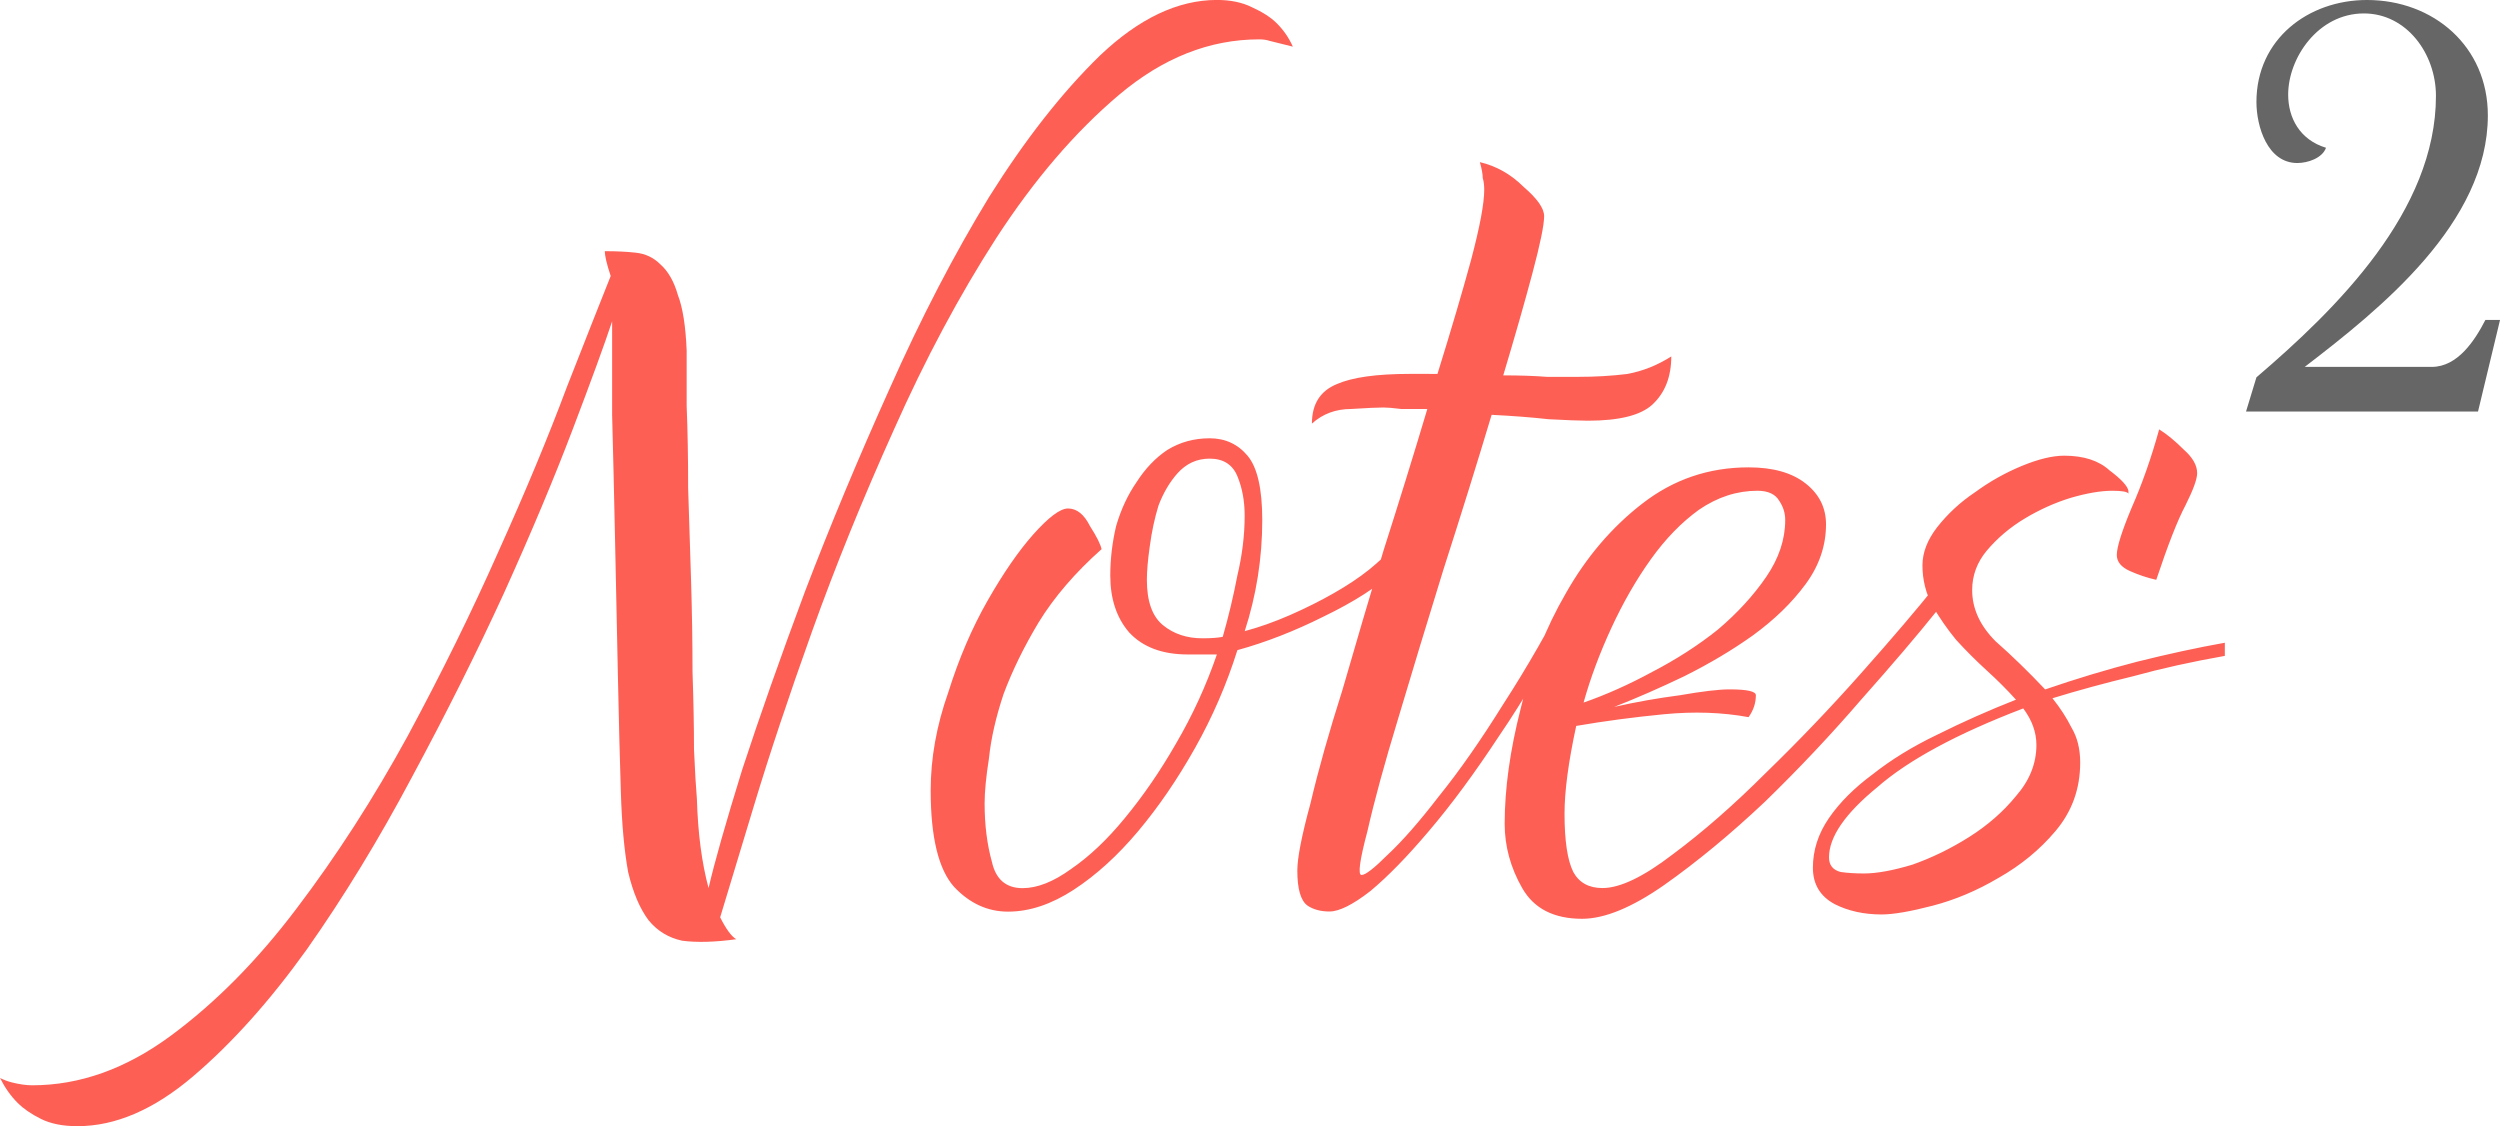 <?xml version="1.0" encoding="UTF-8" standalone="no"?>
<!-- Created with Inkscape (http://www.inkscape.org/) -->

<svg
   width="198.274"
   height="89.325"
   viewBox="0 0 52.46 23.634"
   version="1.1"
   id="svg8"
   inkscape:version="1.3.2 (1:1.3.2+202311252150+091e20ef0f)"
   sodipodi:docname="logo.svg"
   xmlns:inkscape="http://www.inkscape.org/namespaces/inkscape"
   xmlns:sodipodi="http://sodipodi.sourceforge.net/DTD/sodipodi-0.dtd"
   xmlns="http://www.w3.org/2000/svg"
   xmlns:svg="http://www.w3.org/2000/svg"
   xmlns:rdf="http://www.w3.org/1999/02/22-rdf-syntax-ns#"
   xmlns:cc="http://creativecommons.org/ns#"
   xmlns:dc="http://purl.org/dc/elements/1.1/">
  <defs
     id="defs2" />
  <sodipodi:namedview
     id="base"
     pagecolor="#ffffff"
     bordercolor="#666666"
     borderopacity="1.0"
     inkscape:pageopacity="0.0"
     inkscape:pageshadow="2"
     inkscape:zoom="1"
     inkscape:cx="99"
     inkscape:cy="45"
     inkscape:document-units="px"
     inkscape:current-layer="layer1"
     showgrid="false"
     units="px"
     inkscape:window-width="2190"
     inkscape:window-height="1404"
     inkscape:window-x="1463"
     inkscape:window-y="16"
     inkscape:window-maximized="0"
     inkscape:showpageshadow="true"
     inkscape:pagecheckerboard="0"
     inkscape:deskcolor="#d6d6d6"
     showborder="true" />
  <g
     inkscape:label="Layer 1"
     inkscape:groupmode="layer"
     id="layer1"
     transform="translate(-66.41,-139.171)">
    <g
       id="g22"
       transform="translate(0.736,107.819)">
      <path
         d="m 80.542,49.989 q 0.184,-0.797 0.705,-2.483 0.552,-1.686 1.318,-3.74 0.797,-2.084 1.778,-4.261 0.981,-2.207 2.084,-4.016 1.134,-1.809 2.33,-2.973 1.226,-1.165 2.452,-1.165 0.429,0 0.736,0.153 0.337,0.153 0.521,0.337 0.215,0.215 0.337,0.49 l -0.245,-0.061 q -0.123,-0.031 -0.245,-0.061 -0.092,-0.031 -0.215,-0.031 -1.563,0 -2.943,1.165 -1.379,1.165 -2.575,3.004 -1.165,1.809 -2.146,4.016 -0.981,2.176 -1.717,4.23 -0.736,2.054 -1.226,3.678 -0.49,1.625 -0.705,2.33 0.184,0.368 0.337,0.46 -0.674,0.092 -1.134,0.031 -0.429,-0.092 -0.705,-0.429 -0.276,-0.368 -0.429,-1.012 -0.123,-0.674 -0.153,-1.686 -0.031,-0.95 -0.061,-2.391 -0.031,-1.471 -0.061,-2.912 -0.031,-1.471 -0.061,-2.606 0,-1.165 0,-1.471 v -0.49 q -0.245,0.736 -0.828,2.268 -0.582,1.533 -1.441,3.433 -0.858,1.87 -1.931,3.862 -1.042,1.962 -2.207,3.617 -1.165,1.625 -2.391,2.667 -1.226,1.042 -2.422,1.042 -0.46,0 -0.766,-0.153 -0.307,-0.153 -0.49,-0.337 -0.215,-0.215 -0.368,-0.521 0.123,0.061 0.245,0.092 0.245,0.061 0.429,0.061 1.502,0 2.912,-1.042 1.41,-1.042 2.636,-2.667 1.257,-1.655 2.33,-3.617 1.073,-1.992 1.901,-3.862 0.858,-1.901 1.441,-3.464 0.613,-1.563 0.92,-2.33 -0.123,-0.368 -0.123,-0.521 0.368,0 0.644,0.031 0.307,0.031 0.521,0.245 0.245,0.215 0.368,0.644 0.153,0.398 0.184,1.165 0,0.398 0,1.165 0.031,0.766 0.031,1.717 0.031,0.92 0.061,1.931 0.031,1.012 0.031,1.931 0.031,0.92 0.031,1.625 0.031,0.705 0.061,1.042 0.031,1.073 0.245,1.87 z m 8.246,-7.112 q -0.828,0.736 -1.318,1.533 -0.46,0.766 -0.736,1.502 -0.245,0.736 -0.307,1.349 -0.092,0.582 -0.092,0.95 0,0.674 0.153,1.226 0.123,0.552 0.644,0.552 0.46,0 1.012,-0.398 0.582,-0.398 1.134,-1.073 0.582,-0.705 1.073,-1.563 0.521,-0.889 0.858,-1.87 h -0.613 q -0.797,0 -1.226,-0.46 -0.398,-0.46 -0.398,-1.195 0,-0.521 0.123,-1.042 0.153,-0.521 0.429,-0.92 0.276,-0.429 0.644,-0.674 0.398,-0.245 0.889,-0.245 0.49,0 0.797,0.368 0.307,0.368 0.307,1.349 0,1.195 -0.368,2.33 0.46,-0.123 0.95,-0.337 0.49,-0.215 0.92,-0.46 0.429,-0.245 0.736,-0.49 0.337,-0.276 0.49,-0.46 v 0.521 q -0.49,0.46 -1.441,0.92 -0.92,0.46 -1.809,0.705 -0.337,1.073 -0.889,2.054 -0.552,0.981 -1.195,1.747 -0.644,0.766 -1.349,1.226 -0.705,0.46 -1.379,0.46 -0.644,0 -1.134,-0.521 -0.49,-0.552 -0.49,-2.023 0,-1.012 0.368,-2.054 0.337,-1.073 0.828,-1.931 0.49,-0.858 0.95,-1.379 0.49,-0.552 0.736,-0.552 0.276,0 0.46,0.368 0.215,0.337 0.245,0.49 z m 2.544,1.839 q 0.184,-0.644 0.307,-1.287 0.153,-0.644 0.153,-1.257 0,-0.46 -0.153,-0.828 -0.153,-0.368 -0.582,-0.368 -0.398,0 -0.674,0.307 -0.245,0.276 -0.398,0.674 -0.123,0.398 -0.184,0.858 -0.061,0.429 -0.061,0.705 0,0.674 0.337,0.95 0.337,0.276 0.828,0.276 0.276,0 0.429,-0.031 z m 4.506,-5.518 q 0.429,-1.379 0.705,-2.391 0.276,-1.042 0.276,-1.471 0,-0.153 -0.031,-0.245 0,-0.123 -0.061,-0.337 0.521,0.123 0.92,0.521 0.429,0.368 0.429,0.613 0,0.276 -0.245,1.195 -0.245,0.92 -0.613,2.146 0.521,0 0.92,0.031 0.429,0 0.644,0 0.552,0 1.042,-0.061 0.49,-0.092 0.92,-0.368 0,0.644 -0.398,1.012 -0.368,0.337 -1.349,0.337 -0.245,0 -0.828,-0.031 -0.552,-0.061 -1.195,-0.092 -0.46,1.533 -1.012,3.249 -0.521,1.686 -0.95,3.127 -0.429,1.41 -0.644,2.36 -0.245,0.92 -0.123,0.92 0.123,0 0.552,-0.429 0.46,-0.429 1.073,-1.226 0.644,-0.797 1.349,-1.931 0.736,-1.134 1.441,-2.514 v 0.552 q -0.736,1.471 -1.533,2.636 -0.766,1.165 -1.471,1.992 -0.674,0.797 -1.226,1.257 -0.552,0.429 -0.858,0.429 -0.276,0 -0.46,-0.123 -0.215,-0.153 -0.215,-0.736 0,-0.398 0.276,-1.41 0.245,-1.042 0.674,-2.391 0.398,-1.379 0.858,-2.912 0.49,-1.533 0.92,-2.973 -0.307,0 -0.552,0 -0.245,-0.031 -0.368,-0.031 -0.184,0 -0.674,0.031 -0.49,0 -0.828,0.307 0,-0.613 0.521,-0.828 0.49,-0.215 1.533,-0.215 z m 10.484,4.966 q -0.613,0.766 -1.594,1.87 -0.95,1.104 -2.023,2.146 -1.073,1.012 -2.115,1.747 -1.012,0.705 -1.717,0.705 -0.889,0 -1.257,-0.644 -0.368,-0.644 -0.368,-1.349 0,-1.104 0.337,-2.422 0.307,-1.318 0.95,-2.422 0.644,-1.134 1.594,-1.87 0.981,-0.766 2.238,-0.766 0.766,0 1.195,0.337 0.429,0.337 0.429,0.858 0,0.674 -0.429,1.257 -0.429,0.582 -1.104,1.073 -0.644,0.46 -1.441,0.858 -0.766,0.368 -1.471,0.644 0.674,-0.153 1.379,-0.245 0.705,-0.123 1.042,-0.123 0.552,0 0.552,0.123 0,0.245 -0.153,0.46 -0.828,-0.153 -1.778,-0.061 -0.95,0.092 -1.839,0.245 -0.245,1.134 -0.245,1.839 0,0.858 0.184,1.226 0.184,0.337 0.613,0.337 0.552,0 1.471,-0.705 0.95,-0.705 1.962,-1.717 1.042,-1.012 1.992,-2.084 0.981,-1.104 1.594,-1.87 z m -7.418,1.931 q 0.705,-0.245 1.441,-0.644 0.766,-0.398 1.379,-0.889 0.613,-0.521 1.012,-1.104 0.399,-0.582 0.399,-1.195 0,-0.215 -0.123,-0.398 -0.123,-0.215 -0.46,-0.215 -0.644,0 -1.226,0.398 -0.552,0.398 -1.012,1.042 -0.46,0.644 -0.828,1.441 -0.368,0.797 -0.582,1.563 z m 11.097,-4.445 q -0.368,0 -0.889,0.153 -0.49,0.153 -0.95,0.429 -0.46,0.276 -0.797,0.674 -0.307,0.368 -0.307,0.828 0,0.582 0.49,1.073 0.521,0.46 1.042,1.012 0.981,-0.337 1.931,-0.582 0.981,-0.245 1.839,-0.398 v 0.276 q -1.042,0.184 -1.931,0.429 -0.889,0.215 -1.686,0.46 0.245,0.307 0.398,0.613 0.184,0.307 0.184,0.736 0,0.828 -0.521,1.441 -0.49,0.582 -1.195,0.981 -0.674,0.398 -1.379,0.582 -0.705,0.184 -1.073,0.184 -0.552,0 -0.981,-0.215 -0.46,-0.245 -0.46,-0.766 0,-0.552 0.337,-1.042 0.337,-0.49 0.92,-0.92 0.582,-0.46 1.349,-0.828 0.797,-0.398 1.655,-0.736 -0.276,-0.307 -0.613,-0.613 -0.337,-0.307 -0.644,-0.644 -0.276,-0.337 -0.49,-0.705 -0.215,-0.398 -0.215,-0.858 0,-0.398 0.307,-0.797 0.337,-0.429 0.797,-0.736 0.46,-0.337 0.981,-0.552 0.521,-0.215 0.889,-0.215 0.613,0 0.95,0.307 0.368,0.276 0.398,0.429 v 0.061 q -0.031,-0.061 -0.337,-0.061 z m -1.87,4.567 q -2.084,0.797 -3.065,1.655 -1.012,0.828 -1.012,1.471 0,0.245 0.245,0.307 0.215,0.031 0.49,0.031 0.398,0 1.012,-0.184 0.613,-0.215 1.195,-0.582 0.582,-0.368 0.981,-0.858 0.429,-0.49 0.429,-1.073 0,-0.398 -0.276,-0.766 z m 3.648,-4.935 q 0,0.184 -0.245,0.674 -0.245,0.46 -0.613,1.563 -0.276,-0.061 -0.552,-0.184 -0.276,-0.123 -0.276,-0.337 0,-0.245 0.307,-0.981 0.337,-0.766 0.582,-1.655 0.245,0.153 0.521,0.429 0.276,0.245 0.276,0.49 z"
         id="text21"
         style="font-size:30.654px;line-height:125%;font-family:'Canela Bark Personal Use';-inkscape-font-specification:'Canela Bark Personal Use, Normal';letter-spacing:0px;word-spacing:0px;fill:#fe5f55;stroke-width:0.265px"
         aria-label="Notes" />
      <path
         d="m 118.135,38.065 h -0.307 c -0.218,0.423 -0.577,0.986 -1.127,0.986 h -2.665 c 1.589,-1.217 3.843,-3.024 3.843,-5.278 0,-1.448 -1.14,-2.421 -2.537,-2.421 -1.23,0 -2.319,0.82 -2.319,2.14 0,0.512 0.231,1.281 0.858,1.281 0.218,0 0.525,-0.102 0.602,-0.32 -0.551,-0.167 -0.794,-0.628 -0.794,-1.115 0,-0.769 0.628,-1.704 1.589,-1.704 0.897,0 1.512,0.846 1.512,1.73 0,2.421 -2.088,4.471 -3.767,5.906 l -0.218,0.717 h 4.868 z"
         id="text22"
         style="font-size:12.812px;line-height:125%;font-family:'Baskervald ADF Std';-inkscape-font-specification:'Baskervald ADF Std, Normal';letter-spacing:0px;word-spacing:0px;fill:#666666;stroke-width:0.265px;fill-opacity:1"
         aria-label="2" />
    </g>
  </g>
</svg>
